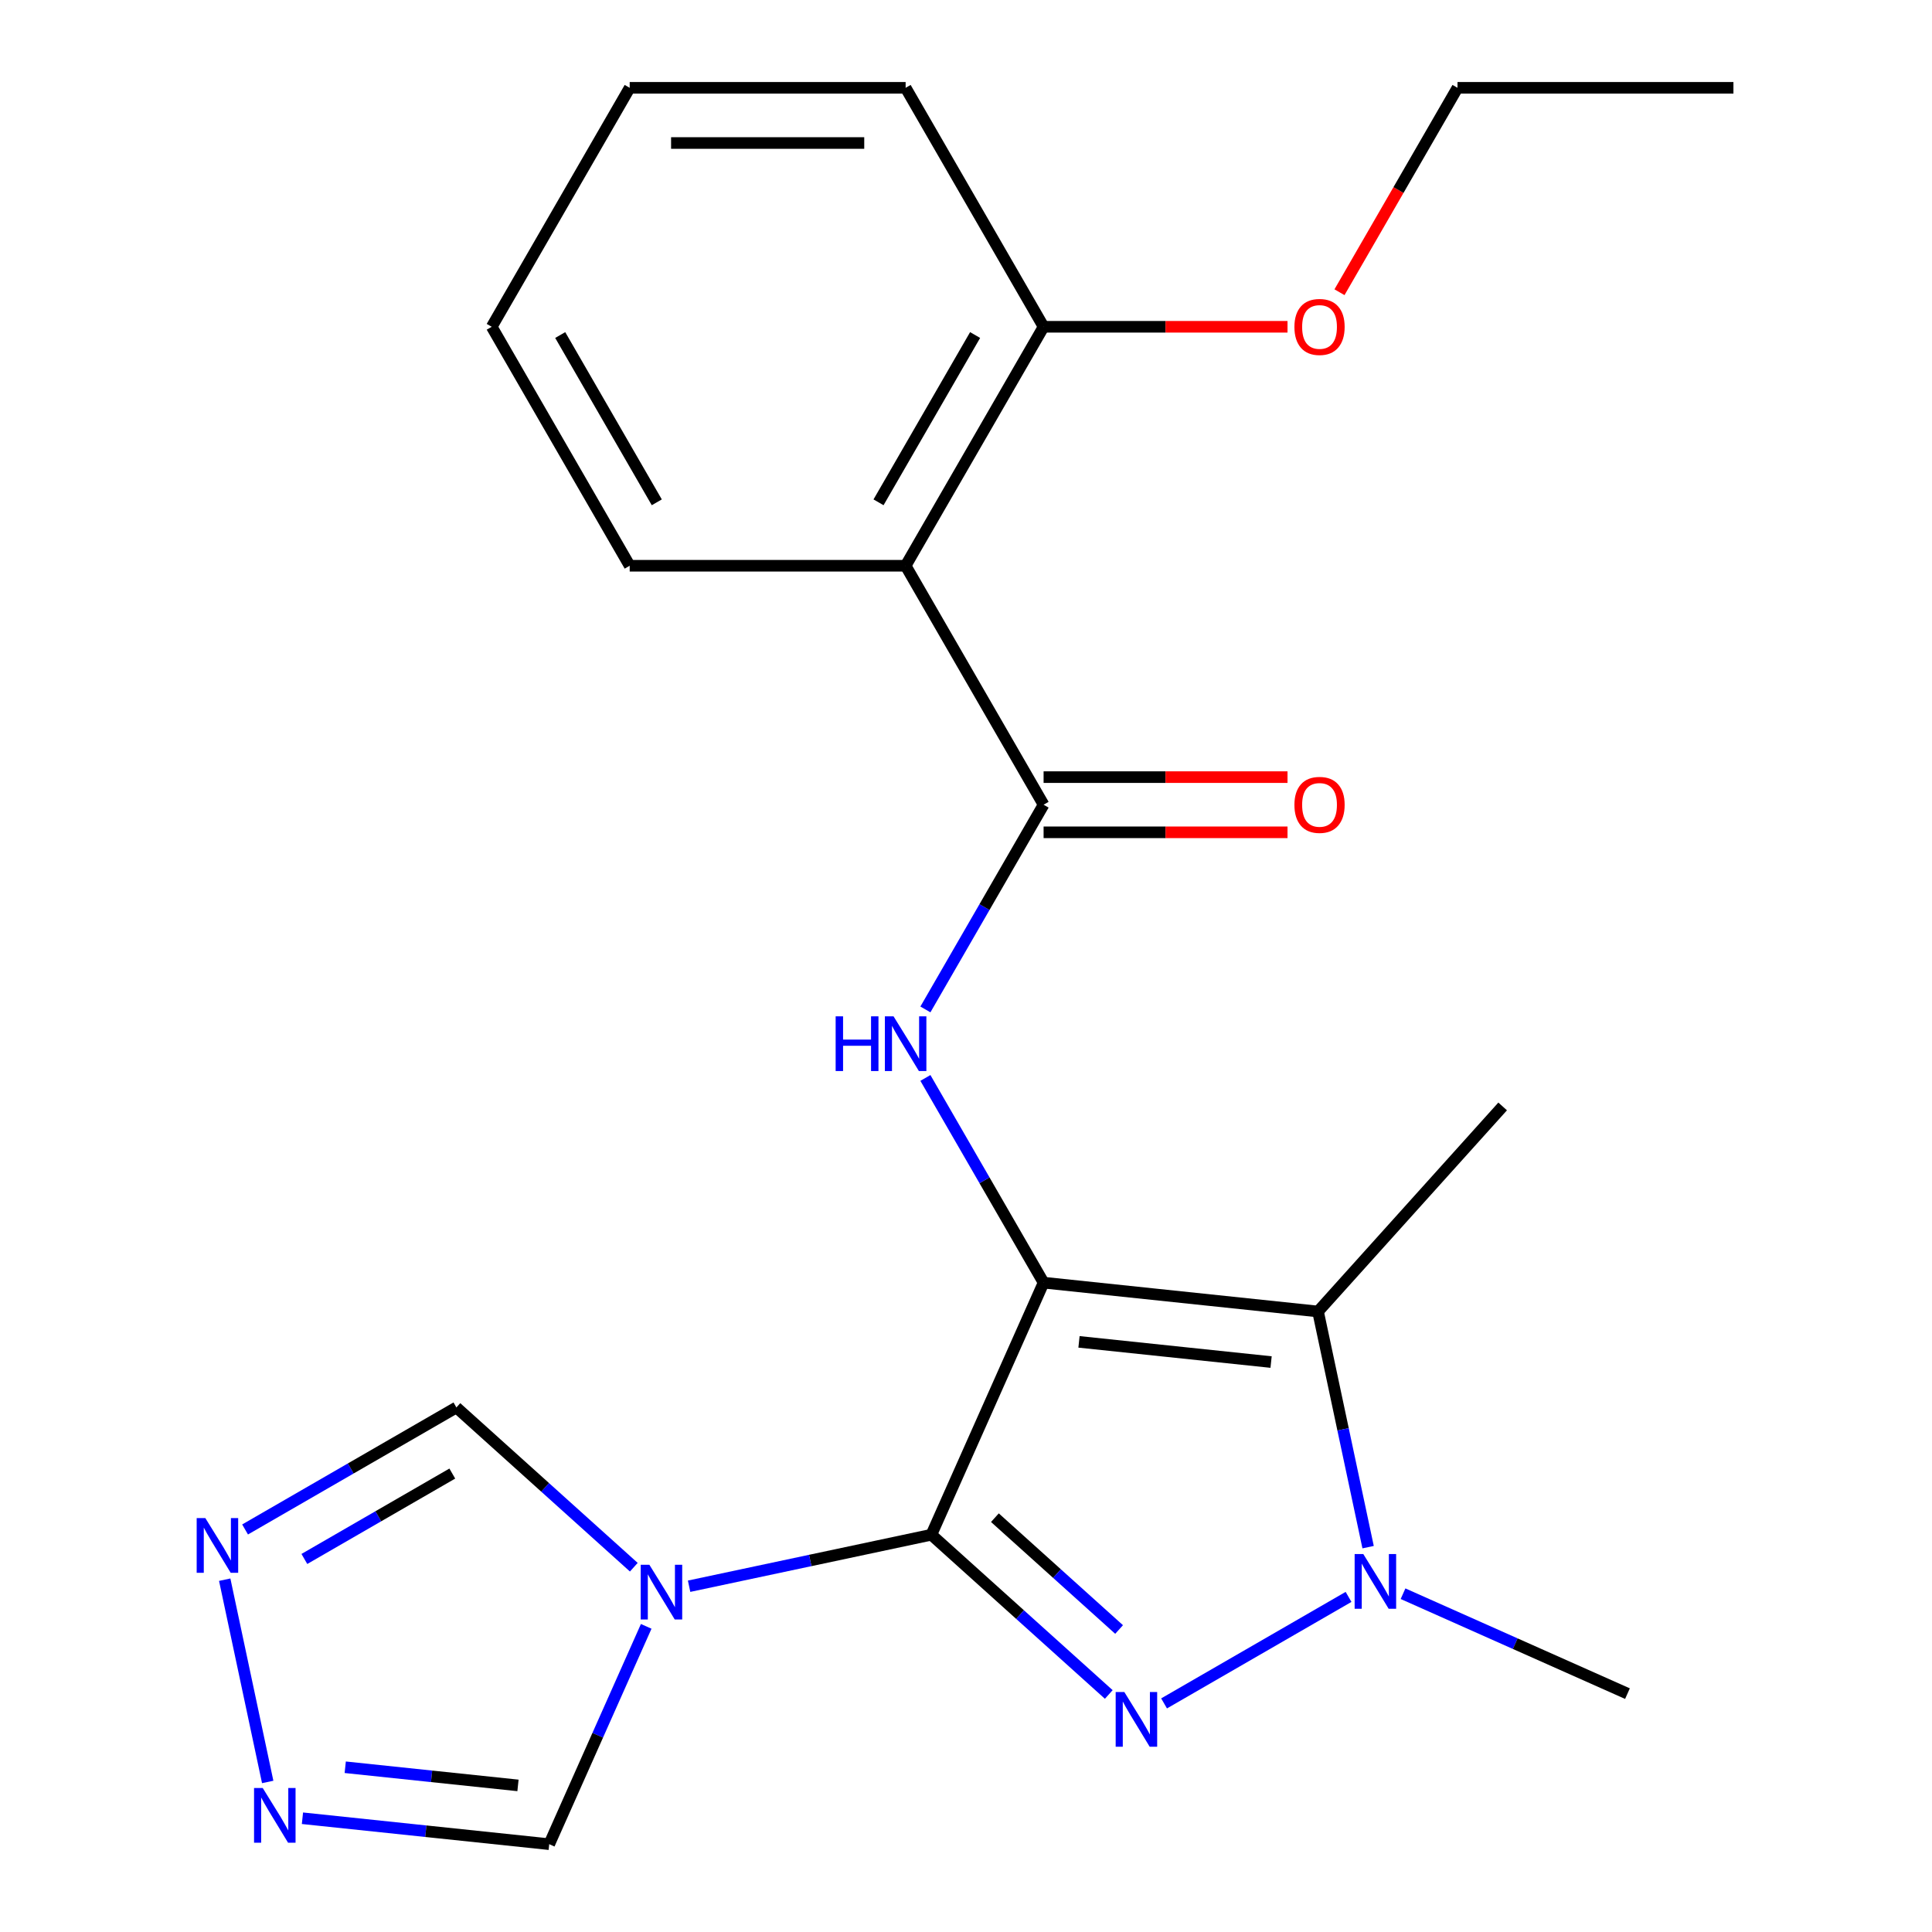<?xml version='1.0' encoding='iso-8859-1'?>
<svg version='1.1' baseProfile='full'
              xmlns='http://www.w3.org/2000/svg'
                      xmlns:rdkit='http://www.rdkit.org/xml'
                      xmlns:xlink='http://www.w3.org/1999/xlink'
                  xml:space='preserve'
width='1000px' height='1000px' viewBox='0 0 1000 1000'>
<!-- END OF HEADER -->
<rect style='opacity:1.0;fill:#FFFFFF;stroke:none' width='1000' height='1000' x='0' y='0'> </rect>
<path class='bond-0' d='M 540.163,663.899 L 482.072,794.375' style='fill:none;fill-rule:evenodd;stroke:#000000;stroke-width:6px;stroke-linecap:butt;stroke-linejoin:miter;stroke-opacity:1' />
<path class='bond-2' d='M 540.163,663.899 L 682.204,678.828' style='fill:none;fill-rule:evenodd;stroke:#000000;stroke-width:6px;stroke-linecap:butt;stroke-linejoin:miter;stroke-opacity:1' />
<path class='bond-2' d='M 558.484,694.547 L 657.912,704.997' style='fill:none;fill-rule:evenodd;stroke:#000000;stroke-width:6px;stroke-linecap:butt;stroke-linejoin:miter;stroke-opacity:1' />
<path class='bond-5' d='M 540.163,663.899 L 509.576,610.92' style='fill:none;fill-rule:evenodd;stroke:#000000;stroke-width:6px;stroke-linecap:butt;stroke-linejoin:miter;stroke-opacity:1' />
<path class='bond-5' d='M 509.576,610.92 L 478.988,557.941' style='fill:none;fill-rule:evenodd;stroke:#0000FF;stroke-width:6px;stroke-linecap:butt;stroke-linejoin:miter;stroke-opacity:1' />
<path class='bond-1' d='M 482.072,794.375 L 527.986,835.716' style='fill:none;fill-rule:evenodd;stroke:#000000;stroke-width:6px;stroke-linecap:butt;stroke-linejoin:miter;stroke-opacity:1' />
<path class='bond-1' d='M 527.986,835.716 L 573.9,877.057' style='fill:none;fill-rule:evenodd;stroke:#0000FF;stroke-width:6px;stroke-linecap:butt;stroke-linejoin:miter;stroke-opacity:1' />
<path class='bond-1' d='M 514.959,785.549 L 547.099,814.488' style='fill:none;fill-rule:evenodd;stroke:#000000;stroke-width:6px;stroke-linecap:butt;stroke-linejoin:miter;stroke-opacity:1' />
<path class='bond-1' d='M 547.099,814.488 L 579.239,843.427' style='fill:none;fill-rule:evenodd;stroke:#0000FF;stroke-width:6px;stroke-linecap:butt;stroke-linejoin:miter;stroke-opacity:1' />
<path class='bond-3' d='M 482.072,794.375 L 419.376,807.701' style='fill:none;fill-rule:evenodd;stroke:#000000;stroke-width:6px;stroke-linecap:butt;stroke-linejoin:miter;stroke-opacity:1' />
<path class='bond-3' d='M 419.376,807.701 L 356.68,821.028' style='fill:none;fill-rule:evenodd;stroke:#0000FF;stroke-width:6px;stroke-linecap:butt;stroke-linejoin:miter;stroke-opacity:1' />
<path class='bond-23' d='M 602.521,881.68 L 698.002,826.554' style='fill:none;fill-rule:evenodd;stroke:#0000FF;stroke-width:6px;stroke-linecap:butt;stroke-linejoin:miter;stroke-opacity:1' />
<path class='bond-4' d='M 682.204,678.828 L 695.167,739.814' style='fill:none;fill-rule:evenodd;stroke:#000000;stroke-width:6px;stroke-linecap:butt;stroke-linejoin:miter;stroke-opacity:1' />
<path class='bond-4' d='M 695.167,739.814 L 708.13,800.8' style='fill:none;fill-rule:evenodd;stroke:#0000FF;stroke-width:6px;stroke-linecap:butt;stroke-linejoin:miter;stroke-opacity:1' />
<path class='bond-14' d='M 682.204,678.828 L 777.772,572.689' style='fill:none;fill-rule:evenodd;stroke:#000000;stroke-width:6px;stroke-linecap:butt;stroke-linejoin:miter;stroke-opacity:1' />
<path class='bond-10' d='M 328.058,811.184 L 282.144,769.843' style='fill:none;fill-rule:evenodd;stroke:#0000FF;stroke-width:6px;stroke-linecap:butt;stroke-linejoin:miter;stroke-opacity:1' />
<path class='bond-10' d='M 282.144,769.843 L 236.23,728.502' style='fill:none;fill-rule:evenodd;stroke:#000000;stroke-width:6px;stroke-linecap:butt;stroke-linejoin:miter;stroke-opacity:1' />
<path class='bond-11' d='M 334.475,841.8 L 309.376,898.173' style='fill:none;fill-rule:evenodd;stroke:#0000FF;stroke-width:6px;stroke-linecap:butt;stroke-linejoin:miter;stroke-opacity:1' />
<path class='bond-11' d='M 309.376,898.173 L 284.277,954.545' style='fill:none;fill-rule:evenodd;stroke:#000000;stroke-width:6px;stroke-linecap:butt;stroke-linejoin:miter;stroke-opacity:1' />
<path class='bond-15' d='M 726.21,824.902 L 784.292,850.762' style='fill:none;fill-rule:evenodd;stroke:#0000FF;stroke-width:6px;stroke-linecap:butt;stroke-linejoin:miter;stroke-opacity:1' />
<path class='bond-15' d='M 784.292,850.762 L 842.375,876.622' style='fill:none;fill-rule:evenodd;stroke:#000000;stroke-width:6px;stroke-linecap:butt;stroke-linejoin:miter;stroke-opacity:1' />
<path class='bond-6' d='M 478.988,522.48 L 509.576,469.5' style='fill:none;fill-rule:evenodd;stroke:#0000FF;stroke-width:6px;stroke-linecap:butt;stroke-linejoin:miter;stroke-opacity:1' />
<path class='bond-6' d='M 509.576,469.5 L 540.163,416.521' style='fill:none;fill-rule:evenodd;stroke:#000000;stroke-width:6px;stroke-linecap:butt;stroke-linejoin:miter;stroke-opacity:1' />
<path class='bond-7' d='M 540.163,416.521 L 468.751,292.832' style='fill:none;fill-rule:evenodd;stroke:#000000;stroke-width:6px;stroke-linecap:butt;stroke-linejoin:miter;stroke-opacity:1' />
<path class='bond-12' d='M 540.163,430.804 L 603.29,430.804' style='fill:none;fill-rule:evenodd;stroke:#000000;stroke-width:6px;stroke-linecap:butt;stroke-linejoin:miter;stroke-opacity:1' />
<path class='bond-12' d='M 603.29,430.804 L 666.416,430.804' style='fill:none;fill-rule:evenodd;stroke:#FF0000;stroke-width:6px;stroke-linecap:butt;stroke-linejoin:miter;stroke-opacity:1' />
<path class='bond-12' d='M 540.163,402.239 L 603.29,402.239' style='fill:none;fill-rule:evenodd;stroke:#000000;stroke-width:6px;stroke-linecap:butt;stroke-linejoin:miter;stroke-opacity:1' />
<path class='bond-12' d='M 603.29,402.239 L 666.416,402.239' style='fill:none;fill-rule:evenodd;stroke:#FF0000;stroke-width:6px;stroke-linecap:butt;stroke-linejoin:miter;stroke-opacity:1' />
<path class='bond-13' d='M 468.751,292.832 L 540.163,169.143' style='fill:none;fill-rule:evenodd;stroke:#000000;stroke-width:6px;stroke-linecap:butt;stroke-linejoin:miter;stroke-opacity:1' />
<path class='bond-13' d='M 454.725,259.997 L 504.714,173.414' style='fill:none;fill-rule:evenodd;stroke:#000000;stroke-width:6px;stroke-linecap:butt;stroke-linejoin:miter;stroke-opacity:1' />
<path class='bond-16' d='M 468.751,292.832 L 325.928,292.832' style='fill:none;fill-rule:evenodd;stroke:#000000;stroke-width:6px;stroke-linecap:butt;stroke-linejoin:miter;stroke-opacity:1' />
<path class='bond-8' d='M 126.852,791.652 L 181.541,760.077' style='fill:none;fill-rule:evenodd;stroke:#0000FF;stroke-width:6px;stroke-linecap:butt;stroke-linejoin:miter;stroke-opacity:1' />
<path class='bond-8' d='M 181.541,760.077 L 236.23,728.502' style='fill:none;fill-rule:evenodd;stroke:#000000;stroke-width:6px;stroke-linecap:butt;stroke-linejoin:miter;stroke-opacity:1' />
<path class='bond-8' d='M 157.541,806.917 L 195.824,784.814' style='fill:none;fill-rule:evenodd;stroke:#0000FF;stroke-width:6px;stroke-linecap:butt;stroke-linejoin:miter;stroke-opacity:1' />
<path class='bond-8' d='M 195.824,784.814 L 234.106,762.712' style='fill:none;fill-rule:evenodd;stroke:#000000;stroke-width:6px;stroke-linecap:butt;stroke-linejoin:miter;stroke-opacity:1' />
<path class='bond-24' d='M 116.31,817.644 L 138.564,922.339' style='fill:none;fill-rule:evenodd;stroke:#0000FF;stroke-width:6px;stroke-linecap:butt;stroke-linejoin:miter;stroke-opacity:1' />
<path class='bond-9' d='M 156.547,941.12 L 220.412,947.833' style='fill:none;fill-rule:evenodd;stroke:#0000FF;stroke-width:6px;stroke-linecap:butt;stroke-linejoin:miter;stroke-opacity:1' />
<path class='bond-9' d='M 220.412,947.833 L 284.277,954.545' style='fill:none;fill-rule:evenodd;stroke:#000000;stroke-width:6px;stroke-linecap:butt;stroke-linejoin:miter;stroke-opacity:1' />
<path class='bond-9' d='M 178.692,914.726 L 223.398,919.425' style='fill:none;fill-rule:evenodd;stroke:#0000FF;stroke-width:6px;stroke-linecap:butt;stroke-linejoin:miter;stroke-opacity:1' />
<path class='bond-9' d='M 223.398,919.425 L 268.104,924.123' style='fill:none;fill-rule:evenodd;stroke:#000000;stroke-width:6px;stroke-linecap:butt;stroke-linejoin:miter;stroke-opacity:1' />
<path class='bond-17' d='M 540.163,169.143 L 603.29,169.143' style='fill:none;fill-rule:evenodd;stroke:#000000;stroke-width:6px;stroke-linecap:butt;stroke-linejoin:miter;stroke-opacity:1' />
<path class='bond-17' d='M 603.29,169.143 L 666.416,169.143' style='fill:none;fill-rule:evenodd;stroke:#FF0000;stroke-width:6px;stroke-linecap:butt;stroke-linejoin:miter;stroke-opacity:1' />
<path class='bond-18' d='M 540.163,169.143 L 468.751,45.455' style='fill:none;fill-rule:evenodd;stroke:#000000;stroke-width:6px;stroke-linecap:butt;stroke-linejoin:miter;stroke-opacity:1' />
<path class='bond-20' d='M 325.928,292.832 L 254.516,169.143' style='fill:none;fill-rule:evenodd;stroke:#000000;stroke-width:6px;stroke-linecap:butt;stroke-linejoin:miter;stroke-opacity:1' />
<path class='bond-20' d='M 339.954,259.997 L 289.965,173.414' style='fill:none;fill-rule:evenodd;stroke:#000000;stroke-width:6px;stroke-linecap:butt;stroke-linejoin:miter;stroke-opacity:1' />
<path class='bond-19' d='M 693.316,151.253 L 723.857,98.354' style='fill:none;fill-rule:evenodd;stroke:#FF0000;stroke-width:6px;stroke-linecap:butt;stroke-linejoin:miter;stroke-opacity:1' />
<path class='bond-19' d='M 723.857,98.354 L 754.399,45.455' style='fill:none;fill-rule:evenodd;stroke:#000000;stroke-width:6px;stroke-linecap:butt;stroke-linejoin:miter;stroke-opacity:1' />
<path class='bond-25' d='M 468.751,45.455 L 325.928,45.455' style='fill:none;fill-rule:evenodd;stroke:#000000;stroke-width:6px;stroke-linecap:butt;stroke-linejoin:miter;stroke-opacity:1' />
<path class='bond-25' d='M 447.328,74.019 L 347.351,74.019' style='fill:none;fill-rule:evenodd;stroke:#000000;stroke-width:6px;stroke-linecap:butt;stroke-linejoin:miter;stroke-opacity:1' />
<path class='bond-21' d='M 754.399,45.455 L 897.222,45.455' style='fill:none;fill-rule:evenodd;stroke:#000000;stroke-width:6px;stroke-linecap:butt;stroke-linejoin:miter;stroke-opacity:1' />
<path class='bond-22' d='M 254.516,169.143 L 325.928,45.455' style='fill:none;fill-rule:evenodd;stroke:#000000;stroke-width:6px;stroke-linecap:butt;stroke-linejoin:miter;stroke-opacity:1' />
<path  class='atom-2' d='M 581.95 875.783
L 591.23 890.783
Q 592.15 892.263, 593.63 894.943
Q 595.11 897.623, 595.19 897.783
L 595.19 875.783
L 598.95 875.783
L 598.95 904.103
L 595.07 904.103
L 585.11 887.703
Q 583.95 885.783, 582.71 883.583
Q 581.51 881.383, 581.15 880.703
L 581.15 904.103
L 577.47 904.103
L 577.47 875.783
L 581.95 875.783
' fill='#0000FF'/>
<path  class='atom-4' d='M 336.109 809.91
L 345.389 824.91
Q 346.309 826.39, 347.789 829.07
Q 349.269 831.75, 349.349 831.91
L 349.349 809.91
L 353.109 809.91
L 353.109 838.23
L 349.229 838.23
L 339.269 821.83
Q 338.109 819.91, 336.869 817.71
Q 335.669 815.51, 335.309 814.83
L 335.309 838.23
L 331.629 838.23
L 331.629 809.91
L 336.109 809.91
' fill='#0000FF'/>
<path  class='atom-5' d='M 705.639 804.371
L 714.919 819.371
Q 715.839 820.851, 717.319 823.531
Q 718.799 826.211, 718.879 826.371
L 718.879 804.371
L 722.639 804.371
L 722.639 832.691
L 718.759 832.691
L 708.799 816.291
Q 707.639 814.371, 706.399 812.171
Q 705.199 809.971, 704.839 809.291
L 704.839 832.691
L 701.159 832.691
L 701.159 804.371
L 705.639 804.371
' fill='#0000FF'/>
<path  class='atom-6' d='M 432.531 526.05
L 436.371 526.05
L 436.371 538.09
L 450.851 538.09
L 450.851 526.05
L 454.691 526.05
L 454.691 554.37
L 450.851 554.37
L 450.851 541.29
L 436.371 541.29
L 436.371 554.37
L 432.531 554.37
L 432.531 526.05
' fill='#0000FF'/>
<path  class='atom-6' d='M 462.491 526.05
L 471.771 541.05
Q 472.691 542.53, 474.171 545.21
Q 475.651 547.89, 475.731 548.05
L 475.731 526.05
L 479.491 526.05
L 479.491 554.37
L 475.611 554.37
L 465.651 537.97
Q 464.491 536.05, 463.251 533.85
Q 462.051 531.65, 461.691 530.97
L 461.691 554.37
L 458.011 554.37
L 458.011 526.05
L 462.491 526.05
' fill='#0000FF'/>
<path  class='atom-9' d='M 106.281 785.754
L 115.561 800.754
Q 116.481 802.234, 117.961 804.914
Q 119.441 807.594, 119.521 807.754
L 119.521 785.754
L 123.281 785.754
L 123.281 814.074
L 119.401 814.074
L 109.441 797.674
Q 108.281 795.754, 107.041 793.554
Q 105.841 791.354, 105.481 790.674
L 105.481 814.074
L 101.801 814.074
L 101.801 785.754
L 106.281 785.754
' fill='#0000FF'/>
<path  class='atom-10' d='M 135.976 925.456
L 145.256 940.456
Q 146.176 941.936, 147.656 944.616
Q 149.136 947.296, 149.216 947.456
L 149.216 925.456
L 152.976 925.456
L 152.976 953.776
L 149.096 953.776
L 139.136 937.376
Q 137.976 935.456, 136.736 933.256
Q 135.536 931.056, 135.176 930.376
L 135.176 953.776
L 131.496 953.776
L 131.496 925.456
L 135.976 925.456
' fill='#0000FF'/>
<path  class='atom-13' d='M 669.987 416.601
Q 669.987 409.801, 673.347 406.001
Q 676.707 402.201, 682.987 402.201
Q 689.267 402.201, 692.627 406.001
Q 695.987 409.801, 695.987 416.601
Q 695.987 423.481, 692.587 427.401
Q 689.187 431.281, 682.987 431.281
Q 676.747 431.281, 673.347 427.401
Q 669.987 423.521, 669.987 416.601
M 682.987 428.081
Q 687.307 428.081, 689.627 425.201
Q 691.987 422.281, 691.987 416.601
Q 691.987 411.041, 689.627 408.241
Q 687.307 405.401, 682.987 405.401
Q 678.667 405.401, 676.307 408.201
Q 673.987 411.001, 673.987 416.601
Q 673.987 422.321, 676.307 425.201
Q 678.667 428.081, 682.987 428.081
' fill='#FF0000'/>
<path  class='atom-18' d='M 669.987 169.223
Q 669.987 162.423, 673.347 158.623
Q 676.707 154.823, 682.987 154.823
Q 689.267 154.823, 692.627 158.623
Q 695.987 162.423, 695.987 169.223
Q 695.987 176.103, 692.587 180.023
Q 689.187 183.903, 682.987 183.903
Q 676.747 183.903, 673.347 180.023
Q 669.987 176.143, 669.987 169.223
M 682.987 180.703
Q 687.307 180.703, 689.627 177.823
Q 691.987 174.903, 691.987 169.223
Q 691.987 163.663, 689.627 160.863
Q 687.307 158.023, 682.987 158.023
Q 678.667 158.023, 676.307 160.823
Q 673.987 163.623, 673.987 169.223
Q 673.987 174.943, 676.307 177.823
Q 678.667 180.703, 682.987 180.703
' fill='#FF0000'/>
</svg>
